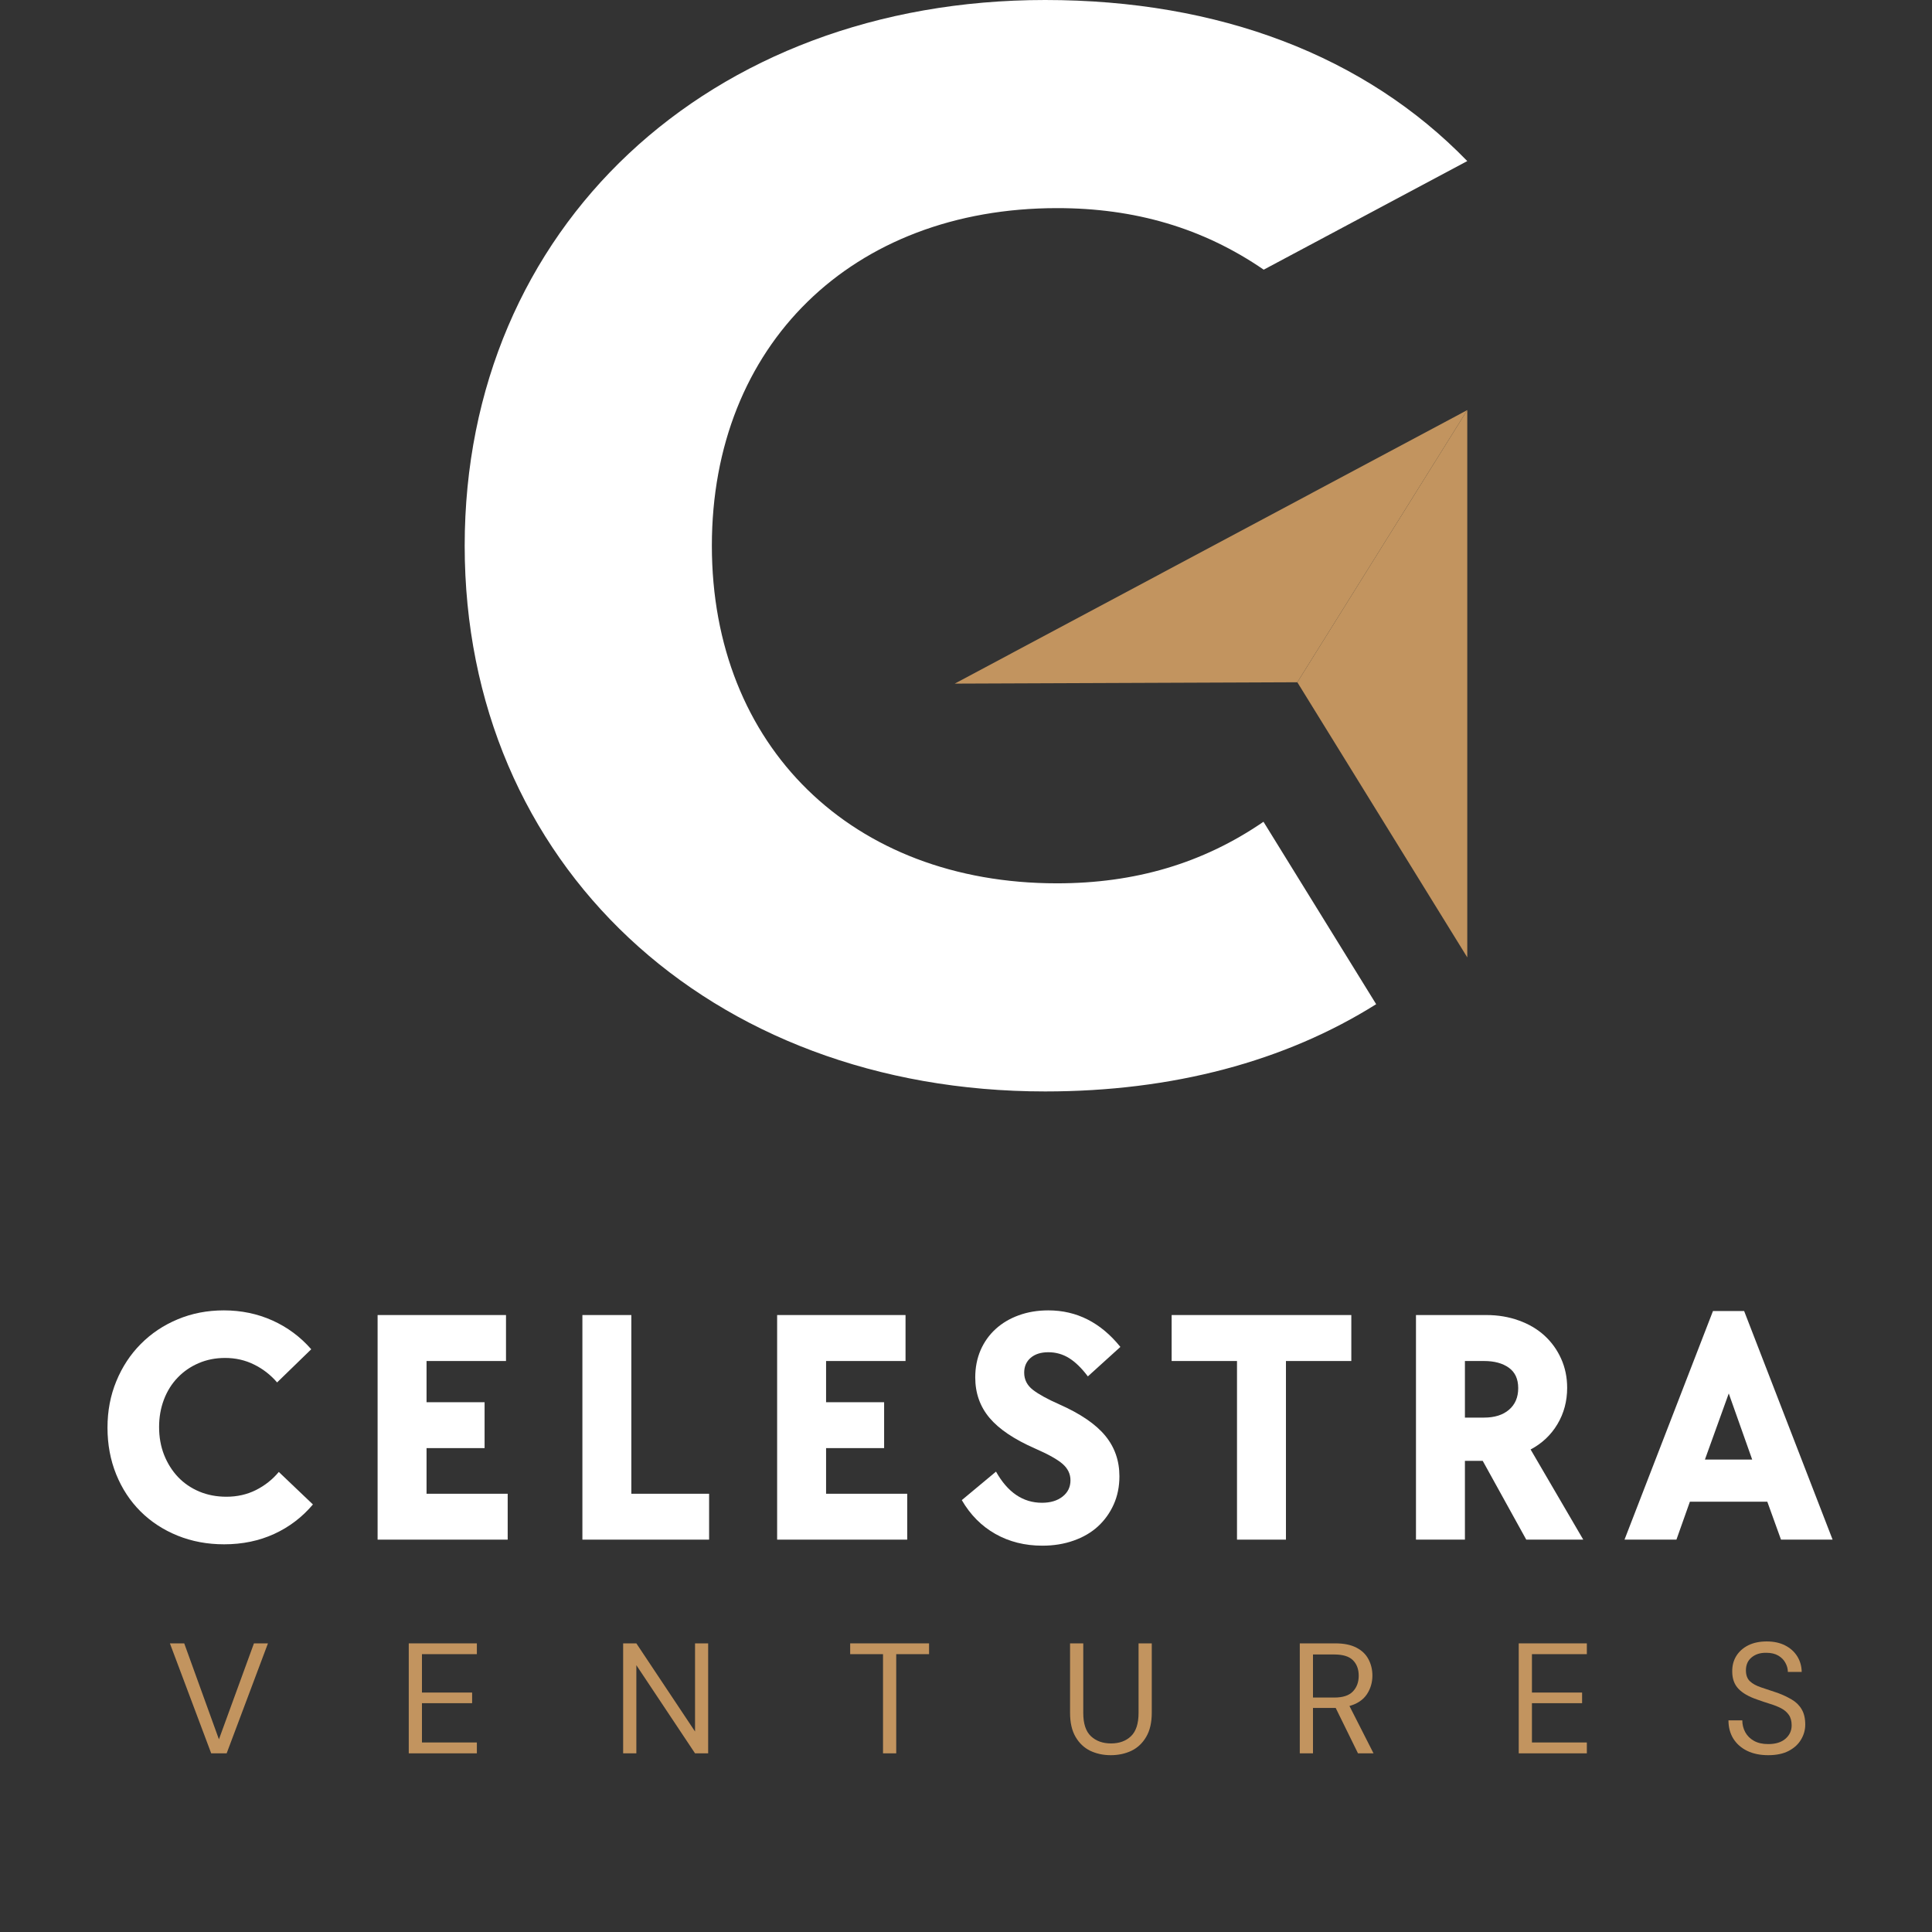 <svg xmlns="http://www.w3.org/2000/svg" xmlns:xlink="http://www.w3.org/1999/xlink" width="500" zoomAndPan="magnify" viewBox="0 0 375 375" height="500" preserveAspectRatio="xMidYMid meet" version="1.0"><rect x="0" y="0" width="375" height="375" fill="#333333" stroke="none"/><defs><g/><clipPath id="4c4aacab30"><path d="M 90.176 0 L 285 0 L 285 211.988 L 90.176 211.988 Z M 90.176 0 " clip-rule="nonzero"/></clipPath></defs><g clip-path="url(#4c4aacab30)"><path fill="#ffffff" d="M 138.172 105.922 C 138.172 66.984 165.383 40.395 205.203 40.395 C 220.238 40.395 233.469 44.23 245.285 52.344 L 284.797 31.266 C 264.953 10.805 236.598 0 202.863 0 C 137.598 0 90.195 44.188 90.195 105.922 C 90.195 167.66 137.598 211.848 202.863 211.848 C 227.602 211.848 249.43 206.023 267.113 194.914 L 245.242 159.504 C 233.426 167.617 220.238 171.453 205.156 171.453 C 165.383 171.453 138.172 144.863 138.172 105.922 Z M 138.172 105.922 " fill-opacity="1" fill-rule="evenodd"/></g><path fill="#c2945f" d="M 251.812 132.426 L 284.797 79.598 L 185.312 132.691 L 241.492 132.469 Z M 251.812 132.426 " fill-opacity="1" fill-rule="evenodd"/><path fill="#c2945f" d="M 284.797 79.598 L 251.812 132.426 L 284.797 185.828 Z M 284.797 79.598 " fill-opacity="1" fill-rule="evenodd"/><g fill="#ffffff" fill-opacity="1"><g transform="translate(18.583, 298.843)"><g><path d="M 24.922 0.906 C 21.672 0.906 18.656 0.344 15.875 -0.781 C 13.102 -1.906 10.707 -3.473 8.688 -5.484 C 6.664 -7.504 5.094 -9.898 3.969 -12.672 C 2.844 -15.453 2.281 -18.473 2.281 -21.734 C 2.281 -24.984 2.852 -27.992 4 -30.766 C 5.145 -33.547 6.727 -35.953 8.75 -37.984 C 10.77 -40.023 13.156 -41.617 15.906 -42.766 C 18.664 -43.922 21.648 -44.5 24.859 -44.5 C 28.234 -44.5 31.375 -43.848 34.281 -42.547 C 37.188 -41.242 39.703 -39.379 41.828 -36.953 L 35.203 -30.516 C 33.941 -31.984 32.453 -33.141 30.734 -33.984 C 29.023 -34.836 27.148 -35.266 25.109 -35.266 C 23.242 -35.266 21.531 -34.926 19.969 -34.25 C 18.406 -33.582 17.051 -32.648 15.906 -31.453 C 14.758 -30.266 13.867 -28.844 13.234 -27.188 C 12.609 -25.539 12.297 -23.766 12.297 -21.859 C 12.297 -19.91 12.617 -18.109 13.266 -16.453 C 13.922 -14.805 14.82 -13.375 15.969 -12.156 C 17.125 -10.945 18.504 -10.004 20.109 -9.328 C 21.711 -8.66 23.469 -8.328 25.375 -8.328 C 27.457 -8.328 29.363 -8.758 31.094 -9.625 C 32.832 -10.5 34.312 -11.672 35.531 -13.141 L 42.156 -6.828 C 40.07 -4.359 37.566 -2.453 34.641 -1.109 C 31.711 0.234 28.473 0.906 24.922 0.906 Z M 24.922 0.906 "/></g></g></g><g fill="#ffffff" fill-opacity="1"><g transform="translate(68.417, 298.843)"><g><path d="M 4.875 -43.594 L 29.797 -43.594 L 29.797 -34.672 L 14.375 -34.672 L 14.375 -26.672 L 25.641 -26.672 L 25.641 -17.766 L 14.375 -17.766 L 14.375 -8.906 L 30.125 -8.906 L 30.125 0 L 4.875 0 Z M 4.875 -43.594 "/></g></g></g><g fill="#ffffff" fill-opacity="1"><g transform="translate(108.167, 298.843)"><g><path d="M 4.875 -43.594 L 14.375 -43.594 L 14.375 -8.906 L 29.469 -8.906 L 29.469 0 L 4.875 0 Z M 4.875 -43.594 "/></g></g></g><g fill="#ffffff" fill-opacity="1"><g transform="translate(145.966, 298.843)"><g><path d="M 4.875 -43.594 L 29.797 -43.594 L 29.797 -34.672 L 14.375 -34.672 L 14.375 -26.672 L 25.641 -26.672 L 25.641 -17.766 L 14.375 -17.766 L 14.375 -8.906 L 30.125 -8.906 L 30.125 0 L 4.875 0 Z M 4.875 -43.594 "/></g></g></g><g fill="#ffffff" fill-opacity="1"><g transform="translate(185.716, 298.843)"><g><path d="M 16.594 1.172 C 13.207 1.172 10.172 0.41 7.484 -1.109 C 4.797 -2.629 2.625 -4.816 0.969 -7.672 L 7.609 -13.203 C 9.867 -9.172 12.844 -7.156 16.531 -7.156 C 18.176 -7.156 19.508 -7.555 20.531 -8.359 C 21.551 -9.16 22.062 -10.211 22.062 -11.516 C 22.062 -12.734 21.562 -13.785 20.562 -14.672 C 19.562 -15.555 17.758 -16.566 15.156 -17.703 C 11.125 -19.473 8.188 -21.453 6.344 -23.641 C 4.5 -25.836 3.578 -28.453 3.578 -31.484 C 3.578 -33.398 3.922 -35.16 4.609 -36.766 C 5.305 -38.367 6.285 -39.742 7.547 -40.891 C 8.805 -42.035 10.301 -42.922 12.031 -43.547 C 13.77 -44.18 15.68 -44.5 17.766 -44.5 C 23.273 -44.5 27.938 -42.133 31.75 -37.406 L 25.438 -31.688 C 24.227 -33.289 23.016 -34.473 21.797 -35.234 C 20.578 -35.992 19.234 -36.375 17.766 -36.375 C 16.328 -36.375 15.188 -36.016 14.344 -35.297 C 13.5 -34.578 13.078 -33.613 13.078 -32.406 C 13.078 -31.062 13.641 -29.953 14.766 -29.078 C 15.891 -28.211 17.582 -27.281 19.844 -26.281 C 23.969 -24.457 26.953 -22.426 28.797 -20.188 C 30.641 -17.957 31.562 -15.328 31.562 -12.297 C 31.562 -10.297 31.191 -8.473 30.453 -6.828 C 29.711 -5.18 28.691 -3.758 27.391 -2.562 C 26.086 -1.375 24.516 -0.457 22.672 0.188 C 20.828 0.844 18.801 1.172 16.594 1.172 Z M 16.594 1.172 "/></g></g></g><g fill="#ffffff" fill-opacity="1"><g transform="translate(226.117, 298.843)"><g><path d="M 13.984 -34.672 L 1.297 -34.672 L 1.297 -43.594 L 36.172 -43.594 L 36.172 -34.672 L 23.484 -34.672 L 23.484 0 L 13.984 0 Z M 13.984 -34.672 "/></g></g></g><g fill="#ffffff" fill-opacity="1"><g transform="translate(269.965, 298.843)"><g><path d="M 4.875 -43.594 L 18.547 -43.594 C 20.797 -43.594 22.883 -43.242 24.812 -42.547 C 26.75 -41.859 28.41 -40.883 29.797 -39.625 C 31.18 -38.363 32.266 -36.863 33.047 -35.125 C 33.828 -33.395 34.219 -31.508 34.219 -29.469 C 34.219 -26.863 33.586 -24.508 32.328 -22.406 C 31.078 -20.312 29.344 -18.676 27.125 -17.5 L 37.344 0 L 26.281 0 L 17.828 -15.297 L 14.375 -15.297 L 14.375 0 L 4.875 0 Z M 18.094 -23.688 C 20.125 -23.688 21.734 -24.191 22.922 -25.203 C 24.117 -26.223 24.719 -27.625 24.719 -29.406 C 24.719 -31.188 24.109 -32.508 22.891 -33.375 C 21.68 -34.238 20.082 -34.672 18.094 -34.672 L 14.375 -34.672 L 14.375 -23.688 Z M 18.094 -23.688 "/></g></g></g><g fill="#ffffff" fill-opacity="1"><g transform="translate(314.66, 298.843)"><g><path d="M 17.828 -44.375 L 23.875 -44.375 L 41.047 0 L 31.031 0 L 28.375 -7.359 L 13.344 -7.359 L 10.734 0 L 0.656 0 Z M 25.438 -15.547 L 20.891 -28.375 L 16.266 -15.547 Z M 25.438 -15.547 "/></g></g></g><g fill="#c2945f" fill-opacity="1"><g transform="translate(32.306, 340.321)"><g><path d="M 8.688 0 L 0.672 -21.344 L 3.453 -21.344 L 10.188 -2.719 L 16.984 -21.344 L 19.703 -21.344 L 11.688 0 Z M 8.688 0 "/></g></g></g><g fill="#c2945f" fill-opacity="1"><g transform="translate(77.09, 340.321)"><g><path d="M 2.25 0 L 2.25 -21.344 L 15.469 -21.344 L 15.469 -19.25 L 4.812 -19.25 L 4.812 -11.797 L 14.547 -11.797 L 14.547 -9.734 L 4.812 -9.734 L 4.812 -2.109 L 15.469 -2.109 L 15.469 0 Z M 2.25 0 "/></g></g></g><g fill="#c2945f" fill-opacity="1"><g transform="translate(118.703, 340.321)"><g><path d="M 2.25 0 L 2.25 -21.344 L 4.812 -21.344 L 16.203 -4.234 L 16.203 -21.344 L 18.75 -21.344 L 18.75 0 L 16.203 0 L 4.812 -17.109 L 4.812 0 Z M 2.25 0 "/></g></g></g><g fill="#c2945f" fill-opacity="1"><g transform="translate(164.128, 340.321)"><g><path d="M 7.266 0 L 7.266 -19.25 L 0.891 -19.25 L 0.891 -21.344 L 16.203 -21.344 L 16.203 -19.25 L 9.828 -19.25 L 9.828 0 Z M 7.266 0 "/></g></g></g><g fill="#c2945f" fill-opacity="1"><g transform="translate(205.619, 340.321)"><g><path d="M 9.969 0.359 C 8.508 0.359 7.18 0.07 5.984 -0.5 C 4.797 -1.082 3.848 -1.984 3.141 -3.203 C 2.43 -4.422 2.078 -5.977 2.078 -7.875 L 2.078 -21.344 L 4.641 -21.344 L 4.641 -7.844 C 4.641 -5.77 5.133 -4.266 6.125 -3.328 C 7.125 -2.391 8.426 -1.922 10.031 -1.922 C 11.633 -1.922 12.926 -2.391 13.906 -3.328 C 14.883 -4.266 15.375 -5.77 15.375 -7.844 L 15.375 -21.344 L 17.938 -21.344 L 17.938 -7.875 C 17.938 -5.977 17.578 -4.422 16.859 -3.203 C 16.148 -1.984 15.195 -1.082 14 -0.5 C 12.801 0.07 11.457 0.359 9.969 0.359 Z M 9.969 0.359 "/></g></g></g><g fill="#c2945f" fill-opacity="1"><g transform="translate(250.038, 340.321)"><g><path d="M 2.25 0 L 2.25 -21.344 L 9.156 -21.344 C 10.82 -21.344 12.18 -21.066 13.234 -20.516 C 14.297 -19.973 15.078 -19.223 15.578 -18.266 C 16.086 -17.316 16.344 -16.258 16.344 -15.094 C 16.344 -13.75 15.984 -12.535 15.266 -11.453 C 14.547 -10.379 13.422 -9.625 11.891 -9.188 L 16.562 0 L 13.547 0 L 9.219 -8.812 L 4.812 -8.812 L 4.812 0 Z M 4.812 -10.828 L 8.969 -10.828 C 10.613 -10.828 11.812 -11.223 12.562 -12.016 C 13.312 -12.805 13.688 -13.82 13.688 -15.062 C 13.688 -16.32 13.316 -17.32 12.578 -18.062 C 11.836 -18.812 10.625 -19.188 8.938 -19.188 L 4.812 -19.188 Z M 4.812 -10.828 "/></g></g></g><g fill="#c2945f" fill-opacity="1"><g transform="translate(292.536, 340.321)"><g><path d="M 2.25 0 L 2.25 -21.344 L 15.469 -21.344 L 15.469 -19.25 L 4.812 -19.25 L 4.812 -11.797 L 14.547 -11.797 L 14.547 -9.734 L 4.812 -9.734 L 4.812 -2.109 L 15.469 -2.109 L 15.469 0 Z M 2.25 0 "/></g></g></g><g fill="#c2945f" fill-opacity="1"><g transform="translate(334.149, 340.321)"><g><path d="M 9.062 0.359 C 7.488 0.359 6.125 0.078 4.969 -0.484 C 3.812 -1.055 2.914 -1.848 2.281 -2.859 C 1.656 -3.879 1.344 -5.062 1.344 -6.406 L 4.031 -6.406 C 4.031 -5.57 4.223 -4.801 4.609 -4.094 C 4.992 -3.395 5.555 -2.836 6.297 -2.422 C 7.035 -2.004 7.957 -1.797 9.062 -1.797 C 10.5 -1.797 11.613 -2.141 12.406 -2.828 C 13.207 -3.523 13.609 -4.391 13.609 -5.422 C 13.609 -6.273 13.422 -6.961 13.047 -7.484 C 12.68 -8.004 12.188 -8.426 11.562 -8.75 C 10.945 -9.07 10.238 -9.352 9.438 -9.594 C 8.633 -9.844 7.797 -10.125 6.922 -10.438 C 5.273 -11 4.055 -11.703 3.266 -12.547 C 2.473 -13.391 2.078 -14.492 2.078 -15.859 C 2.055 -16.992 2.316 -18.004 2.859 -18.891 C 3.41 -19.773 4.188 -20.469 5.188 -20.969 C 6.195 -21.469 7.395 -21.719 8.781 -21.719 C 10.145 -21.719 11.328 -21.461 12.328 -20.953 C 13.336 -20.441 14.125 -19.738 14.688 -18.844 C 15.25 -17.945 15.539 -16.93 15.562 -15.797 L 12.875 -15.797 C 12.875 -16.391 12.719 -16.973 12.406 -17.547 C 12.102 -18.129 11.641 -18.602 11.016 -18.969 C 10.398 -19.332 9.625 -19.516 8.688 -19.516 C 7.531 -19.535 6.582 -19.238 5.844 -18.625 C 5.102 -18.02 4.734 -17.18 4.734 -16.109 C 4.734 -15.191 4.988 -14.488 5.5 -14 C 6.02 -13.508 6.75 -13.109 7.688 -12.797 C 8.625 -12.484 9.703 -12.125 10.922 -11.719 C 11.93 -11.344 12.844 -10.91 13.656 -10.422 C 14.477 -9.941 15.113 -9.312 15.562 -8.531 C 16.02 -7.758 16.25 -6.773 16.25 -5.578 C 16.25 -4.566 15.984 -3.609 15.453 -2.703 C 14.93 -1.797 14.133 -1.055 13.062 -0.484 C 12 0.078 10.664 0.359 9.062 0.359 Z M 9.062 0.359 "/></g></g></g></svg>